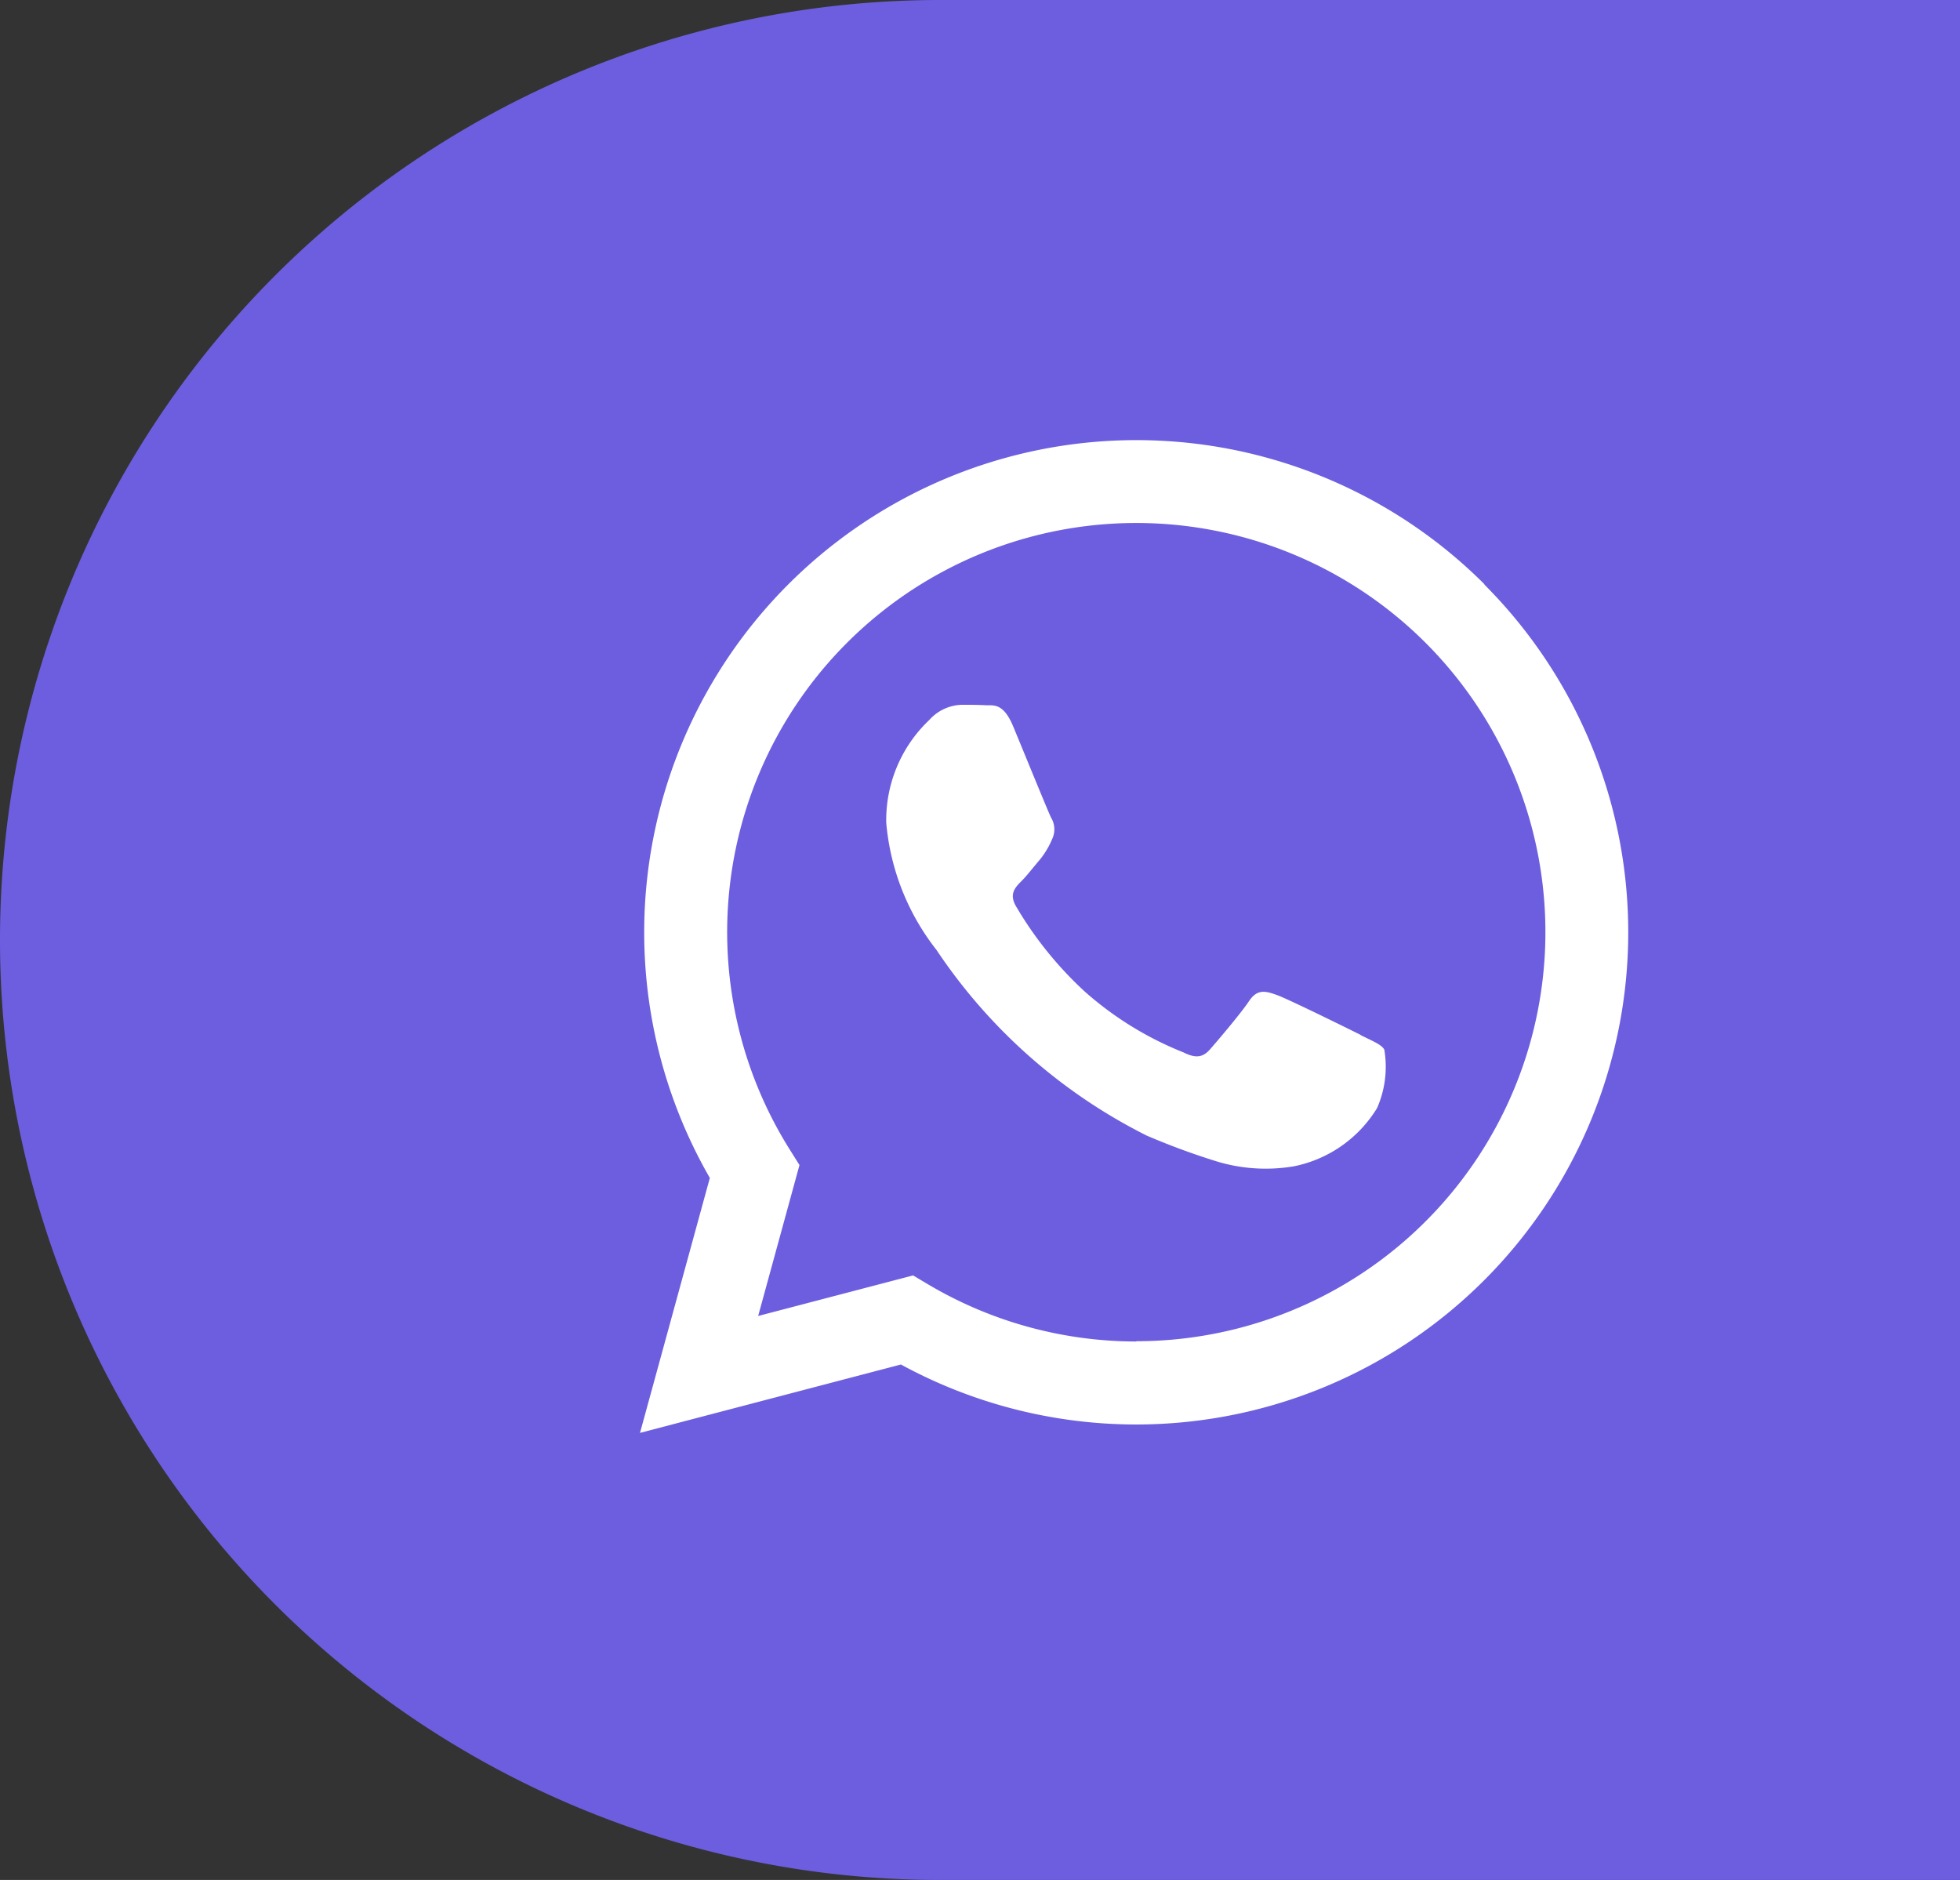 <svg xmlns="http://www.w3.org/2000/svg" width="49" height="47" viewBox="0 0 49 47">
  <rect x="0" y="0" width="49" height="47" fill="#333333" stroke="none"/>
  <g id="Group_54" data-name="Group 54" transform="translate(-1854 -800)">
    <g id="Group_16" data-name="Group 16" transform="translate(0 -57)">
      <path id="Rectangle_10" data-name="Rectangle 10" d="M23.5,0H49a0,0,0,0,1,0,0V47a0,0,0,0,1,0,0H23.5A23.5,23.5,0,0,1,0,23.5v0A23.5,23.5,0,0,1,23.5,0Z" transform="translate(1854 857)" fill="#6c5edf"/>
    </g>
    <path id="whatsapp" d="M21.112,3.607A12.306,12.306,0,0,0,1.746,18.449L0,24.823l6.523-1.71a12.3,12.3,0,0,0,5.88,1.5h.005a12.305,12.305,0,0,0,8.7-21m-8.7,18.925h0A10.214,10.214,0,0,1,7.2,21.108l-.373-.222L2.954,21.9l1.033-3.773-.243-.387a10.228,10.228,0,1,1,8.664,4.791m5.61-7.657c-.307-.154-1.819-.9-2.1-1s-.487-.154-.692.154-.794,1-.974,1.205-.359.231-.666.077a8.4,8.4,0,0,1-2.472-1.525A9.264,9.264,0,0,1,9.4,11.657c-.179-.308-.019-.474.135-.627.138-.138.307-.359.461-.538a2.1,2.1,0,0,0,.307-.513.566.566,0,0,0-.026-.538c-.077-.154-.692-1.667-.948-2.282-.25-.6-.5-.518-.692-.528s-.384-.011-.589-.011A1.13,1.13,0,0,0,7.232,7,3.447,3.447,0,0,0,6.156,9.568a5.977,5.977,0,0,0,1.255,3.179,13.7,13.7,0,0,0,5.252,4.641,17.708,17.708,0,0,0,1.753.647,4.217,4.217,0,0,0,1.937.122A3.166,3.166,0,0,0,18.428,16.7a2.568,2.568,0,0,0,.179-1.462c-.077-.128-.282-.205-.589-.359" transform="translate(1870 811)" fill="#fff" fill-rule="evenodd"/>
  </g>
</svg>
